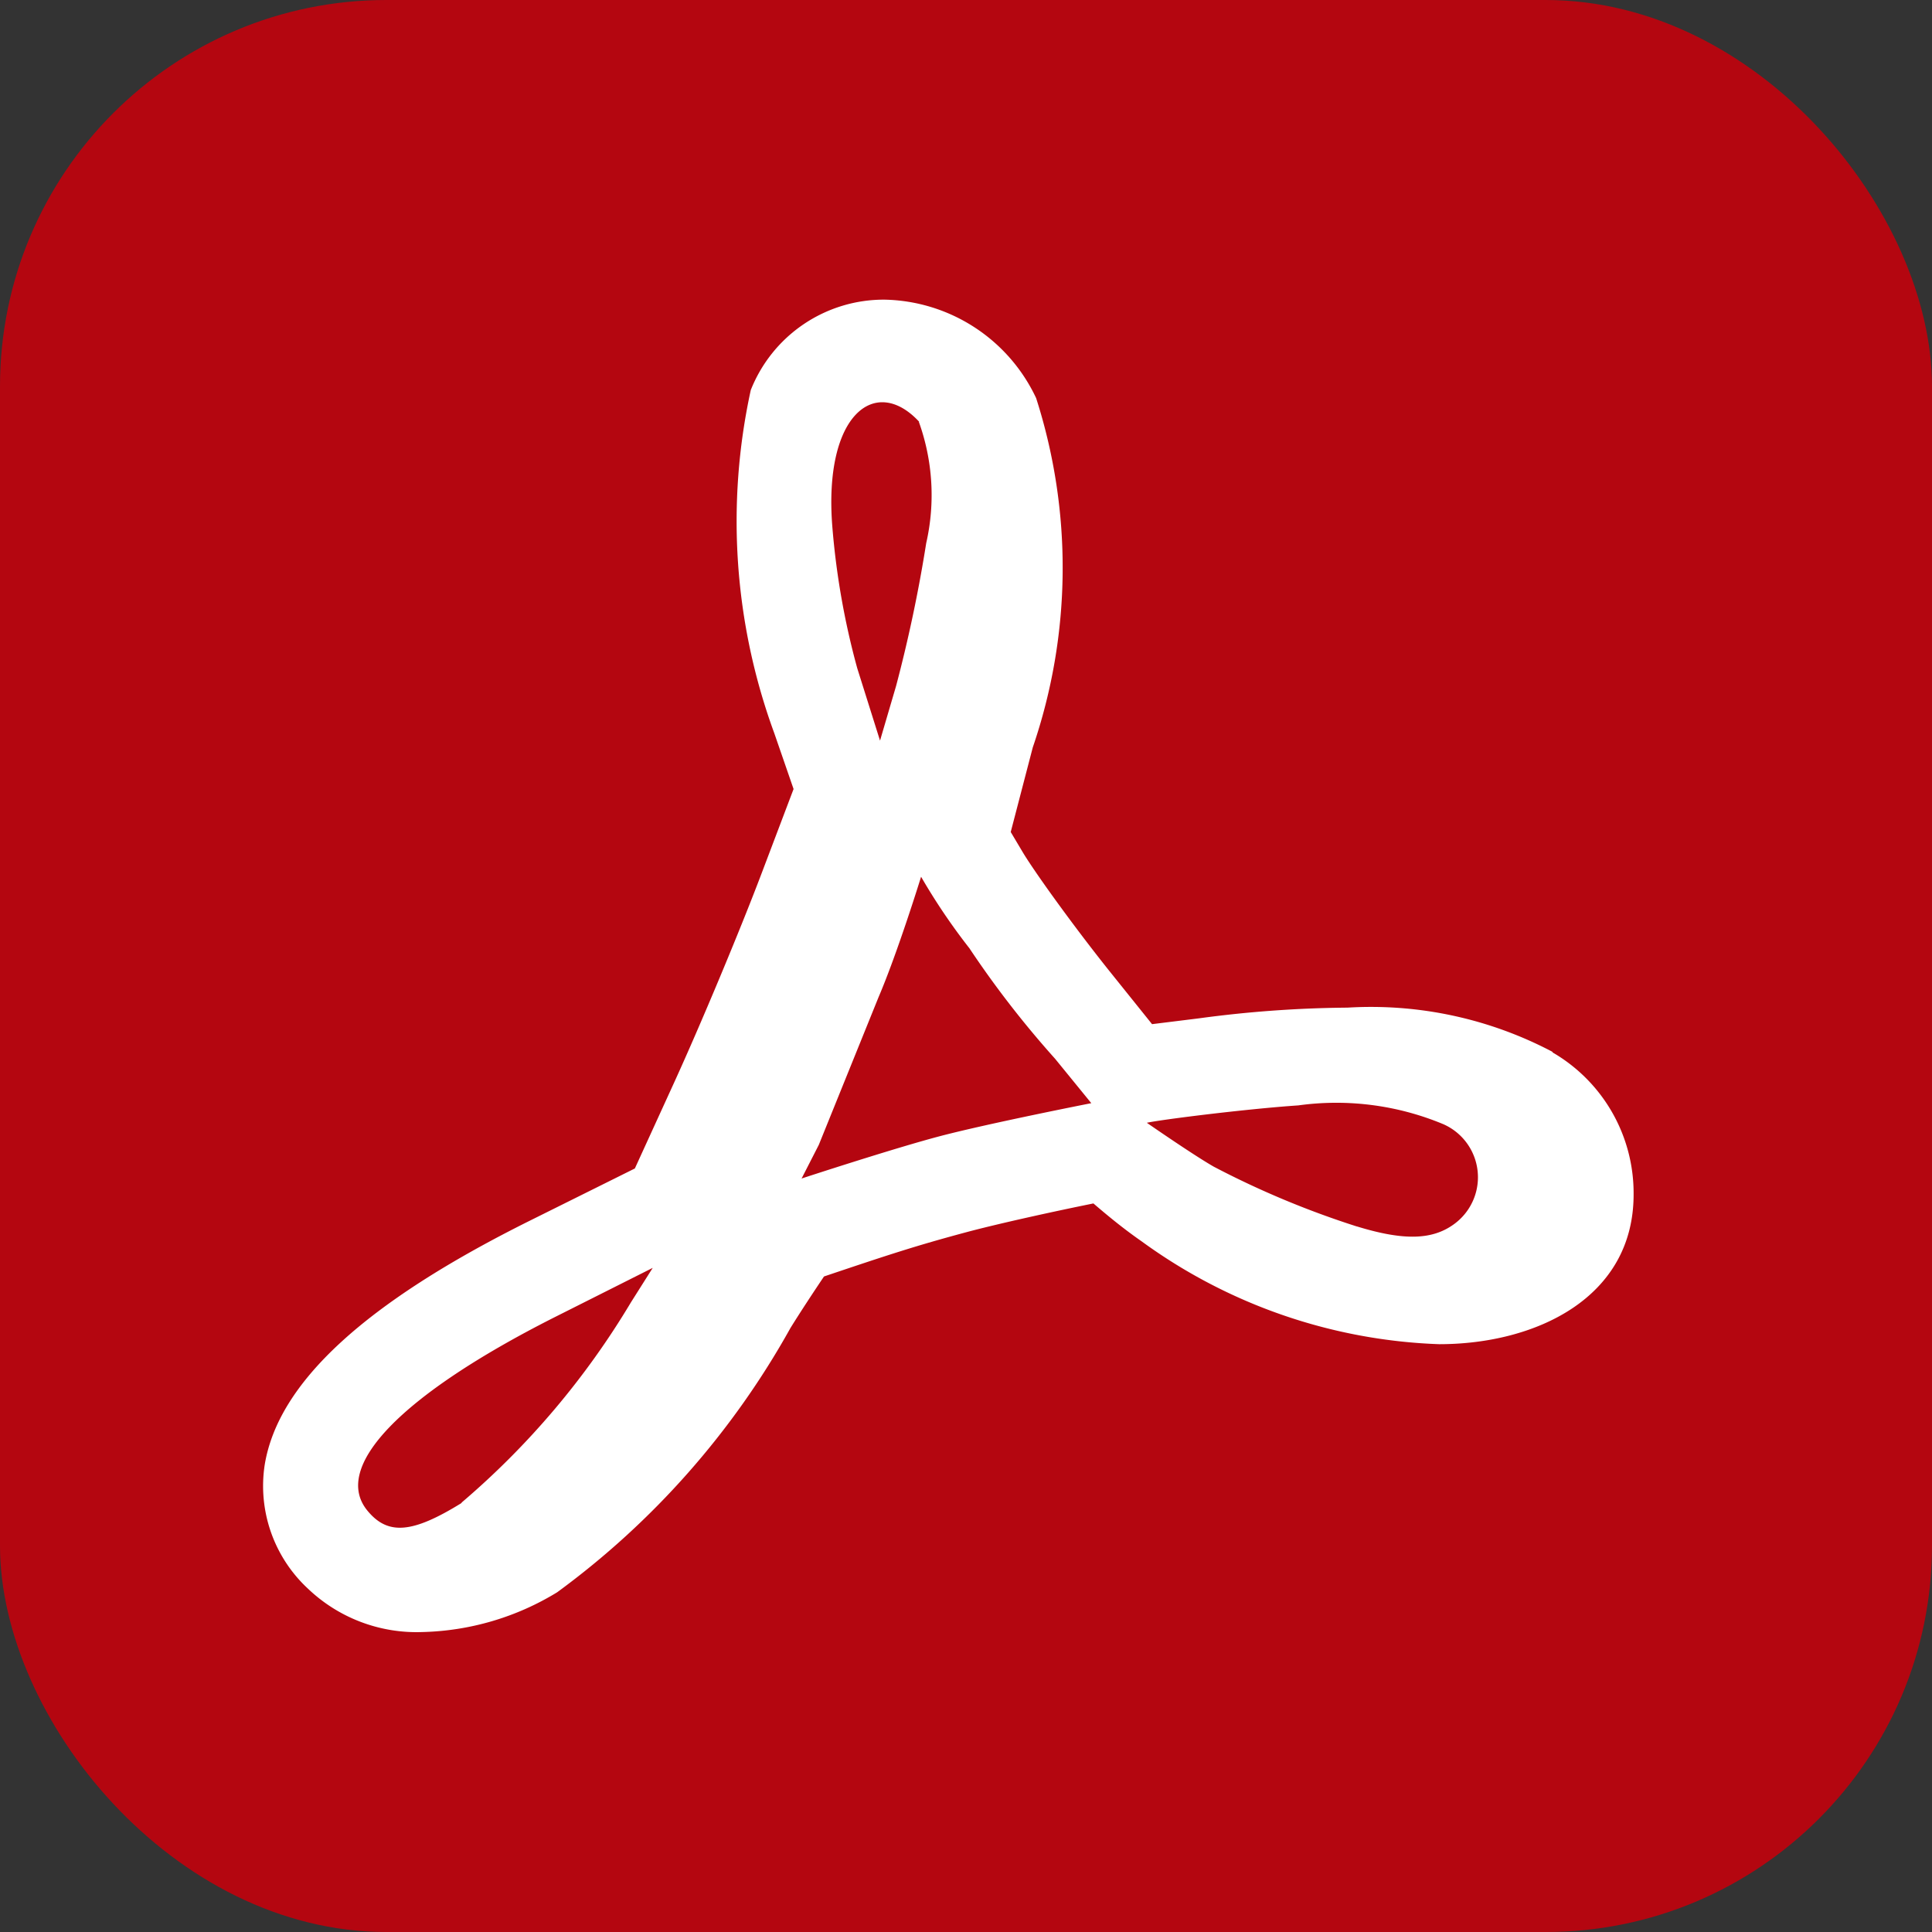 <svg xmlns="http://www.w3.org/2000/svg" xmlns:xlink="http://www.w3.org/1999/xlink" width="20" height="20" viewBox="0 0 20 20">
  <rect x="0" y="0" width="20" height="20" fill="#333333" stroke="none"/>
  <defs>
    <clipPath id="clip-path">
      <rect id="사각형_3592" data-name="사각형 3592" width="14.186" height="13.793" transform="translate(0 0)" fill="#fff"/>
    </clipPath>
  </defs>
  <g id="그룹_16447" data-name="그룹 16447" transform="translate(-246 -2281)">
    <rect id="사각형_3587" data-name="사각형 3587" width="20" height="20" rx="4" transform="translate(246 2281)" fill="#b40610"/>
    <g id="그룹_16434" data-name="그룹 16434" transform="translate(248.725 2284.102)">
      <g id="그룹_16433" data-name="그룹 16433" transform="translate(0 0)" clip-path="url(#clip-path)">
        <path id="패스_24190" data-name="패스 24190" d="M13.346,7.787a4.027,4.027,0,0,0-2.122-.458,12.072,12.072,0,0,0-1.54.111L9.2,7.5l-.456-.568c-.382-.48-.775-1.029-.888-1.221l-.119-.2.228-.875A5.747,5.747,0,0,0,8,1.019,1.772,1.772,0,0,0,6.431,0,1.481,1.481,0,0,0,5.046.936a6.368,6.368,0,0,0,.243,3.551l.2.579-.329.868c-.227.6-.634,1.572-.908,2.172l-.406.888-1.084.539c-1.71.85-2.609,1.677-2.748,2.53A1.449,1.449,0,0,0,.458,13.34a1.629,1.629,0,0,0,1.184.453,2.8,2.8,0,0,0,1.4-.412,8.524,8.524,0,0,0,2.415-2.736c.106-.171.246-.383.347-.533.677-.228.955-.319,1.465-.456.35-.094.947-.224,1.324-.3.133.114.3.254.5.393a5.559,5.559,0,0,0,3.079,1.064c1,0,2.013-.479,2.013-1.549a1.684,1.684,0,0,0-.84-1.472M11.319,9.594a9.234,9.234,0,0,1-1.479-.618c-.214-.122-.694-.455-.694-.455.148-.033,1.024-.143,1.568-.18a2.878,2.878,0,0,1,1.5.194.6.6,0,0,1,.107,1.039c-.218.156-.506.172-1,.02M5.571,9.1,5.75,8.75l.619-1.53c.2-.468.44-1.246.44-1.246a6.392,6.392,0,0,0,.5.74,10.136,10.136,0,0,0,.887,1.144l.375.46s-1.043.205-1.557.339c-.485.127-1.439.44-1.439.44M6.786,1.265a2.241,2.241,0,0,1,.076,1.256A14.794,14.794,0,0,1,6.55,4l-.166.565-.236-.75A7.925,7.925,0,0,1,5.89,2.347c-.092-1.163.449-1.571.9-1.082M2.052,12.457h0c-.509.315-.762.336-.973.081-.376-.453.347-1.2,1.928-2l1.024-.515-.225.356a8.344,8.344,0,0,1-1.754,2.074" transform="translate(0.001 0)" fill="#fff"/>
      </g>
    </g>
  </g>
</svg>
